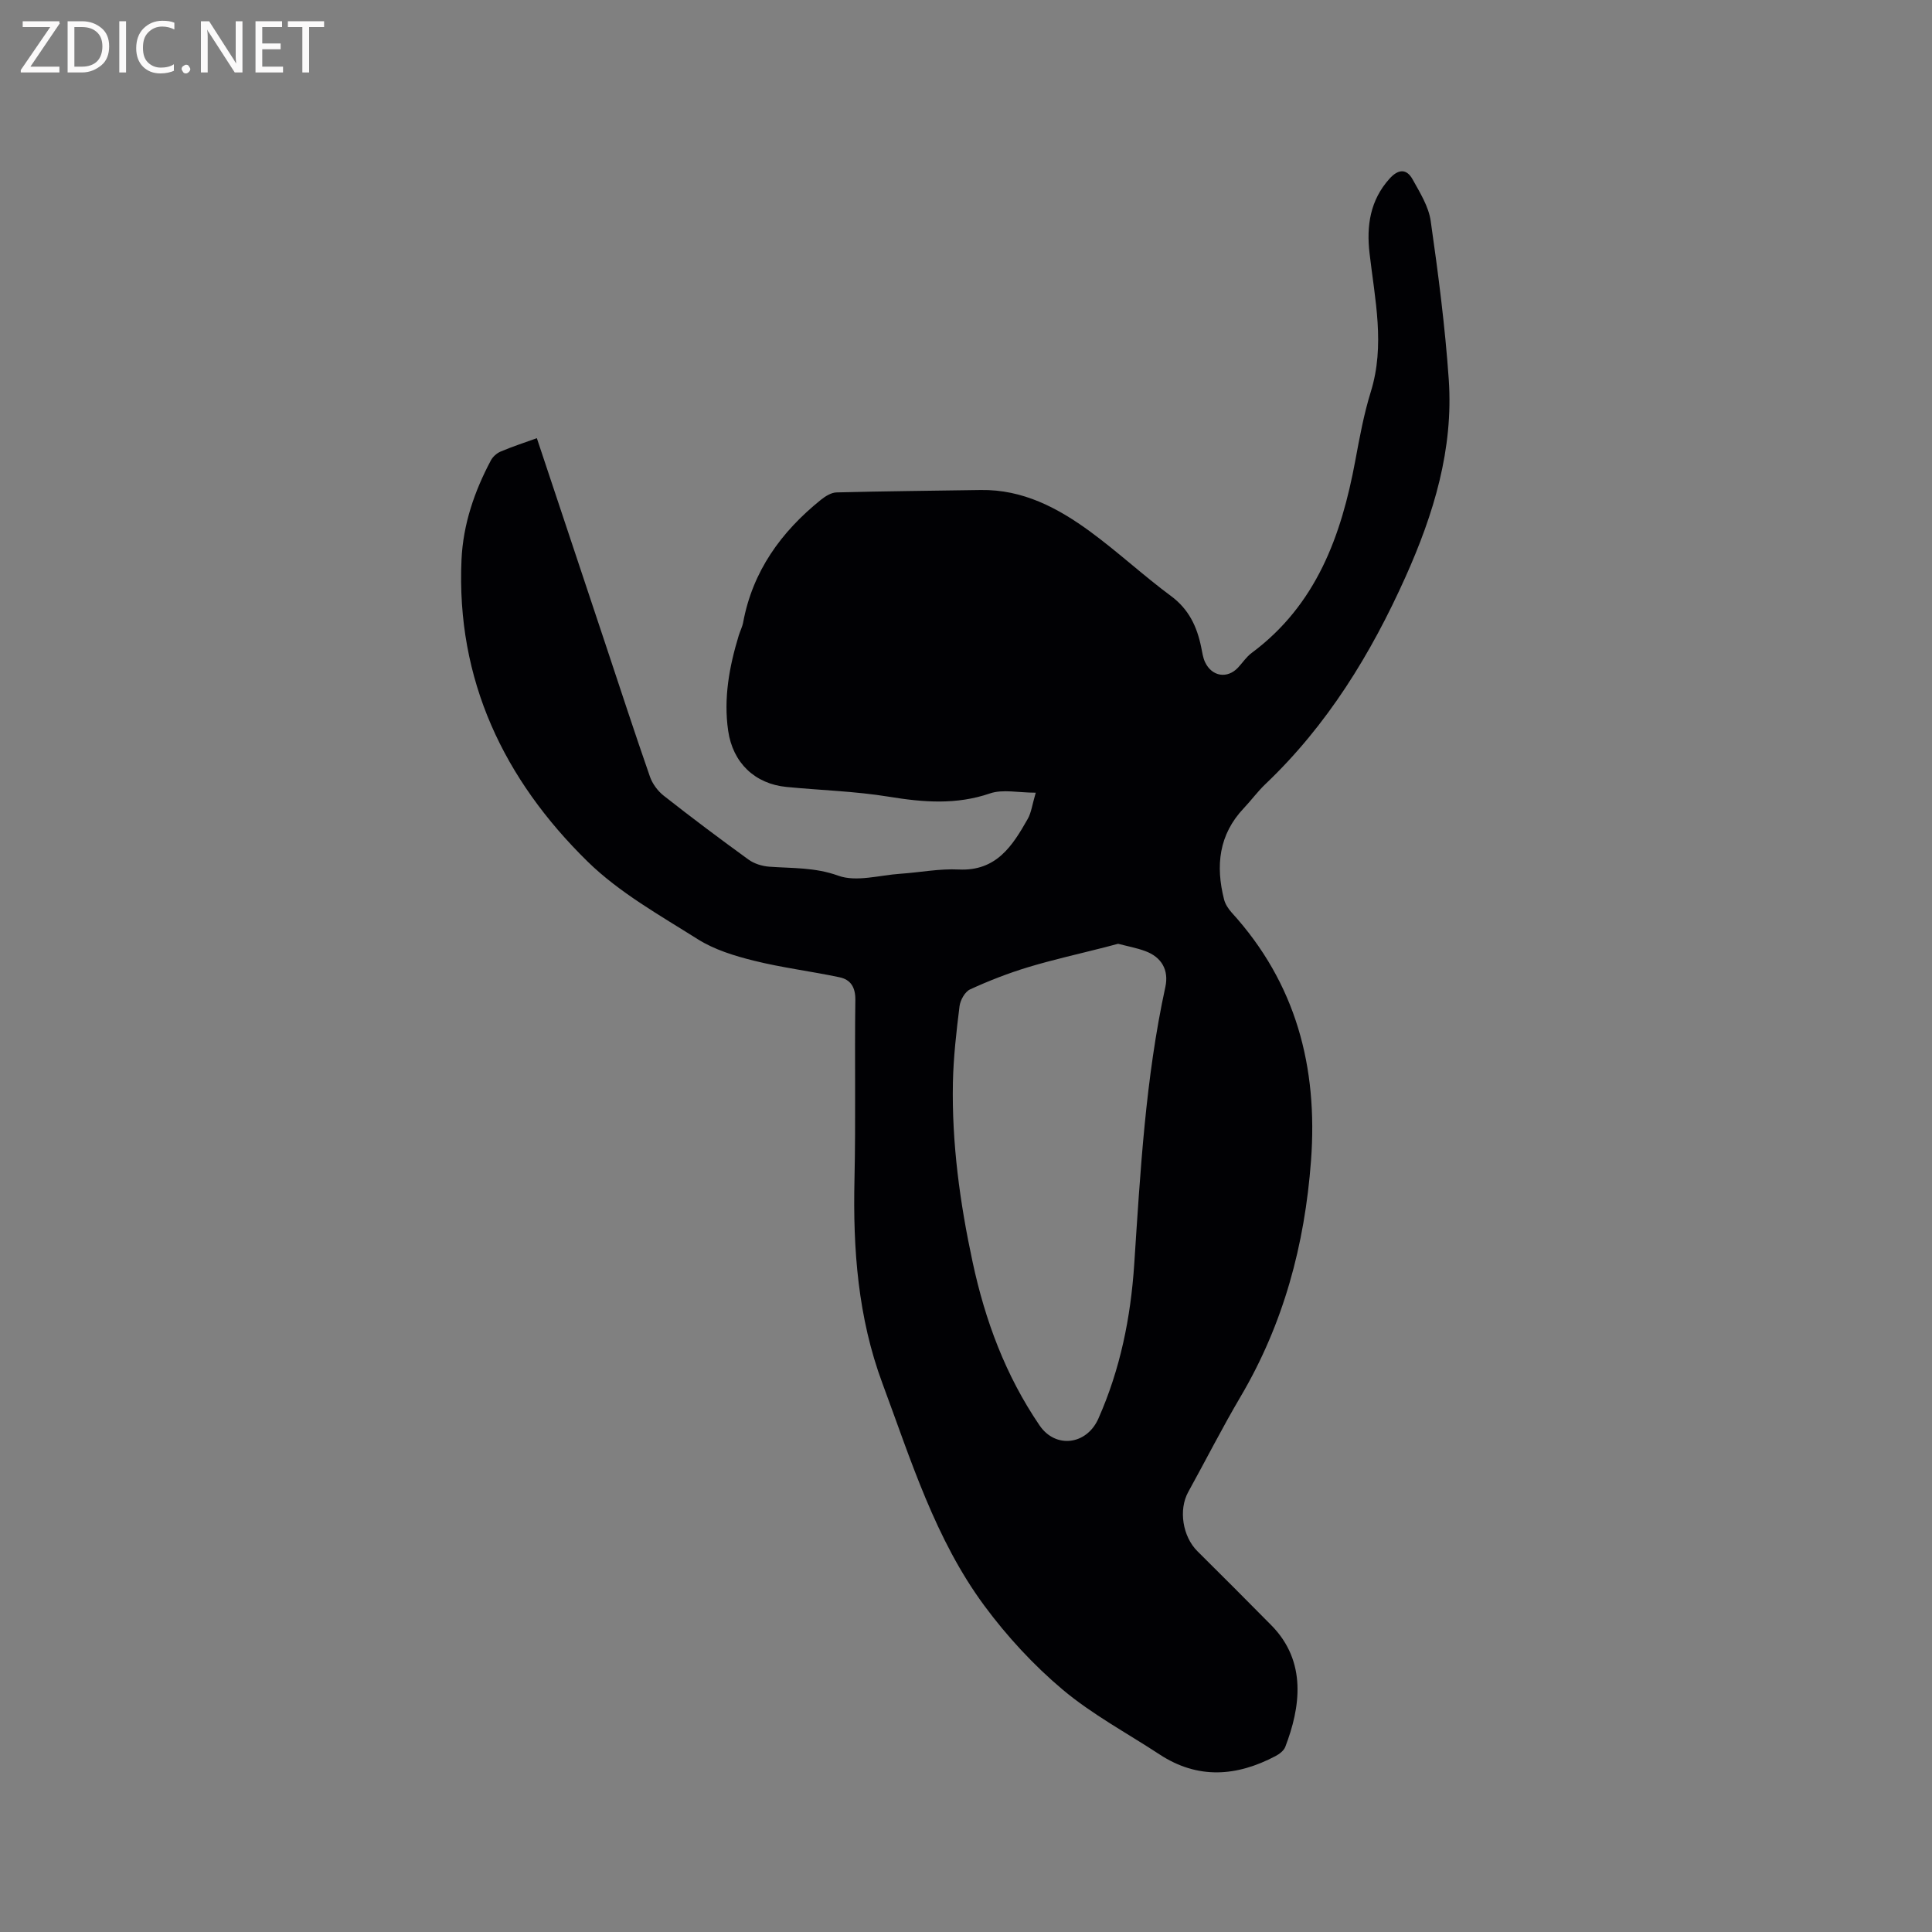 <svg enable-background="new 0 0 400 400" viewBox="0 0 400 400" xmlns="http://www.w3.org/2000/svg"><rect x="0" y="0" width="400" height="400" fill="#808080" stroke="none"/><path d="m111.15 90.72c4.81 14.43 9.52 28.57 14.23 42.72 3.04 9.13 6.02 18.29 9.19 27.38.52 1.48 1.63 2.97 2.87 3.94 5.75 4.52 11.6 8.91 17.52 13.2 1.18.86 2.83 1.37 4.31 1.48 4.79.35 9.44.11 14.28 1.86 3.76 1.36 8.55-.11 12.88-.4 4.02-.27 8.05-1.08 12.04-.88 7.81.39 11.15-4.89 14.32-10.49.74-1.31.92-2.95 1.65-5.41-3.6 0-6.83-.76-9.48.15-7.01 2.4-13.83 1.84-20.93.68-6.99-1.14-14.12-1.33-21.19-2.02-6.56-.64-11.12-5-12.08-11.63-.98-6.75.23-13.29 2.19-19.73.28-.91.74-1.78.91-2.7 1.97-10.61 7.85-18.74 16.07-25.37.92-.74 2.15-1.52 3.25-1.55 9.95-.26 19.91-.34 29.86-.5 8.74-.14 16.01 3.72 22.74 8.66 5.72 4.2 10.95 9.06 16.65 13.28 3.72 2.75 5.4 6.36 6.27 10.63.21 1.03.35 2.12.79 3.06 1.41 3.01 4.63 3.51 6.85 1.12.94-1.01 1.72-2.22 2.81-3.02 13.38-9.94 18.56-24.24 21.45-39.82.89-4.79 1.77-9.61 3.21-14.25 2.99-9.64.84-19.12-.26-28.67-.66-5.68.11-10.97 4.13-15.44 1.76-1.96 3.5-2.18 4.78.13 1.52 2.74 3.32 5.61 3.75 8.61 1.56 10.9 2.98 21.85 3.74 32.83.99 14.4-3.11 27.84-8.95 40.87-7.18 16-16.2 30.71-29 42.89-1.61 1.53-2.93 3.35-4.46 4.97-5.22 5.49-5.88 11.96-4.11 18.93.25.97.88 1.93 1.56 2.69 13.33 14.63 17.89 31.97 16.44 51.4-1.3 17.4-5.68 33.74-14.58 48.84-3.81 6.46-7.21 13.17-10.84 19.74-2.04 3.7-1.16 9.23 1.91 12.27 5.12 5.06 10.2 10.18 15.27 15.3 7.49 7.56 6.02 17.12 2.91 25.21-.3.78-1.21 1.47-2 1.89-8.06 4.25-16.1 4.87-24.05-.35-6.73-4.42-13.94-8.27-20.06-13.42-6.01-5.06-11.5-11.01-16.18-17.34-10.2-13.8-15.2-30.14-21.1-46.01-5.09-13.68-6.13-27.81-5.8-42.22.28-12.4.01-24.81.18-37.22.03-2.61-.98-4.19-3.25-4.67-5.89-1.25-11.89-1.98-17.72-3.43-4.03-1-8.21-2.28-11.68-4.47-7.86-4.96-16.22-9.64-22.78-16.06-17.33-16.99-27.23-37.61-26.11-62.51.33-7.29 2.66-14.12 6.08-20.55.4-.76 1.21-1.48 2-1.82 2.33-1 4.75-1.78 7.52-2.78zm120.34 104.68c-.9.24-1.79.48-2.69.71-5.31 1.36-10.68 2.55-15.92 4.13-4.1 1.24-8.13 2.81-12.03 4.6-1.07.49-2.03 2.22-2.19 3.49-.65 5.24-1.26 10.52-1.37 15.79-.25 12.55 1.45 24.94 4.08 37.18 2.59 12.08 6.81 23.47 13.87 33.83 3.31 4.85 9.75 4.04 12.17-1.43 4.54-10.24 6.69-20.92 7.42-31.96 1.27-19.23 2.33-38.47 6.44-57.38.77-3.53-.78-6.21-4.17-7.45-1.78-.66-3.66-1-5.61-1.51z" fill="#010104"/><g fill="#fbfafa"><path d="m12.4 4.8-6.1 9h6v1.2h-8v-.5l6.1-8.9h-5.7v-1.2h7.6v.4z"/><path d="m14 15v-10.6h3c1.6 0 2.9.5 4 1.4s1.6 2.2 1.6 3.8-.5 3-1.6 3.9-2.4 1.5-4 1.5zm1.4-9.4v8.2h1.6c1.3 0 2.4-.4 3.1-1.1s1.1-1.8 1.1-3.1-.4-2.3-1.2-3-1.8-1-3.1-1z"/><path d="m26.1 4.4v10.6h-1.4v-10.6z"/><path d="m36.1 14.6c-.8.4-1.8.6-2.9.6-1.5 0-2.7-.5-3.6-1.4s-1.4-2.2-1.4-3.8c0-1.7.5-3.1 1.5-4.1s2.3-1.6 3.9-1.6c1 0 1.8.1 2.5.4v1.4c-.8-.4-1.6-.6-2.5-.6-1.2 0-2.1.4-2.9 1.2s-1.1 1.8-1.1 3.2c0 1.3.3 2.3 1 3s1.6 1.1 2.7 1.1c1 0 2-.2 2.7-.7v1.3z"/><path d="m37.6 14.3c0-.2.1-.5.3-.6s.4-.3.6-.3c.3 0 .5.1.6.3s.3.4.3.6-.1.4-.3.6-.4.3-.6.3c-.3 0-.5-.1-.6-.3s-.3-.4-.3-.6z"/><path d="m50.2 15h-1.6l-5.3-8.2c-.2-.2-.3-.5-.4-.7 0 .2.1.7.1 1.5v7.4h-1.4v-10.6h1.7l5.2 8.1c.2.4.4.6.4.7 0-.3-.1-.8-.1-1.5v-7.3h1.4z"/><path d="m58.6 15h-5.7v-10.6h5.5v1.2h-4.1v3.4h3.8v1.2h-3.8v3.6h4.3z"/><path d="m67.1 5.6h-3.1v9.4h-1.4v-9.4h-3v-1.2h7.5z"/></g></svg>